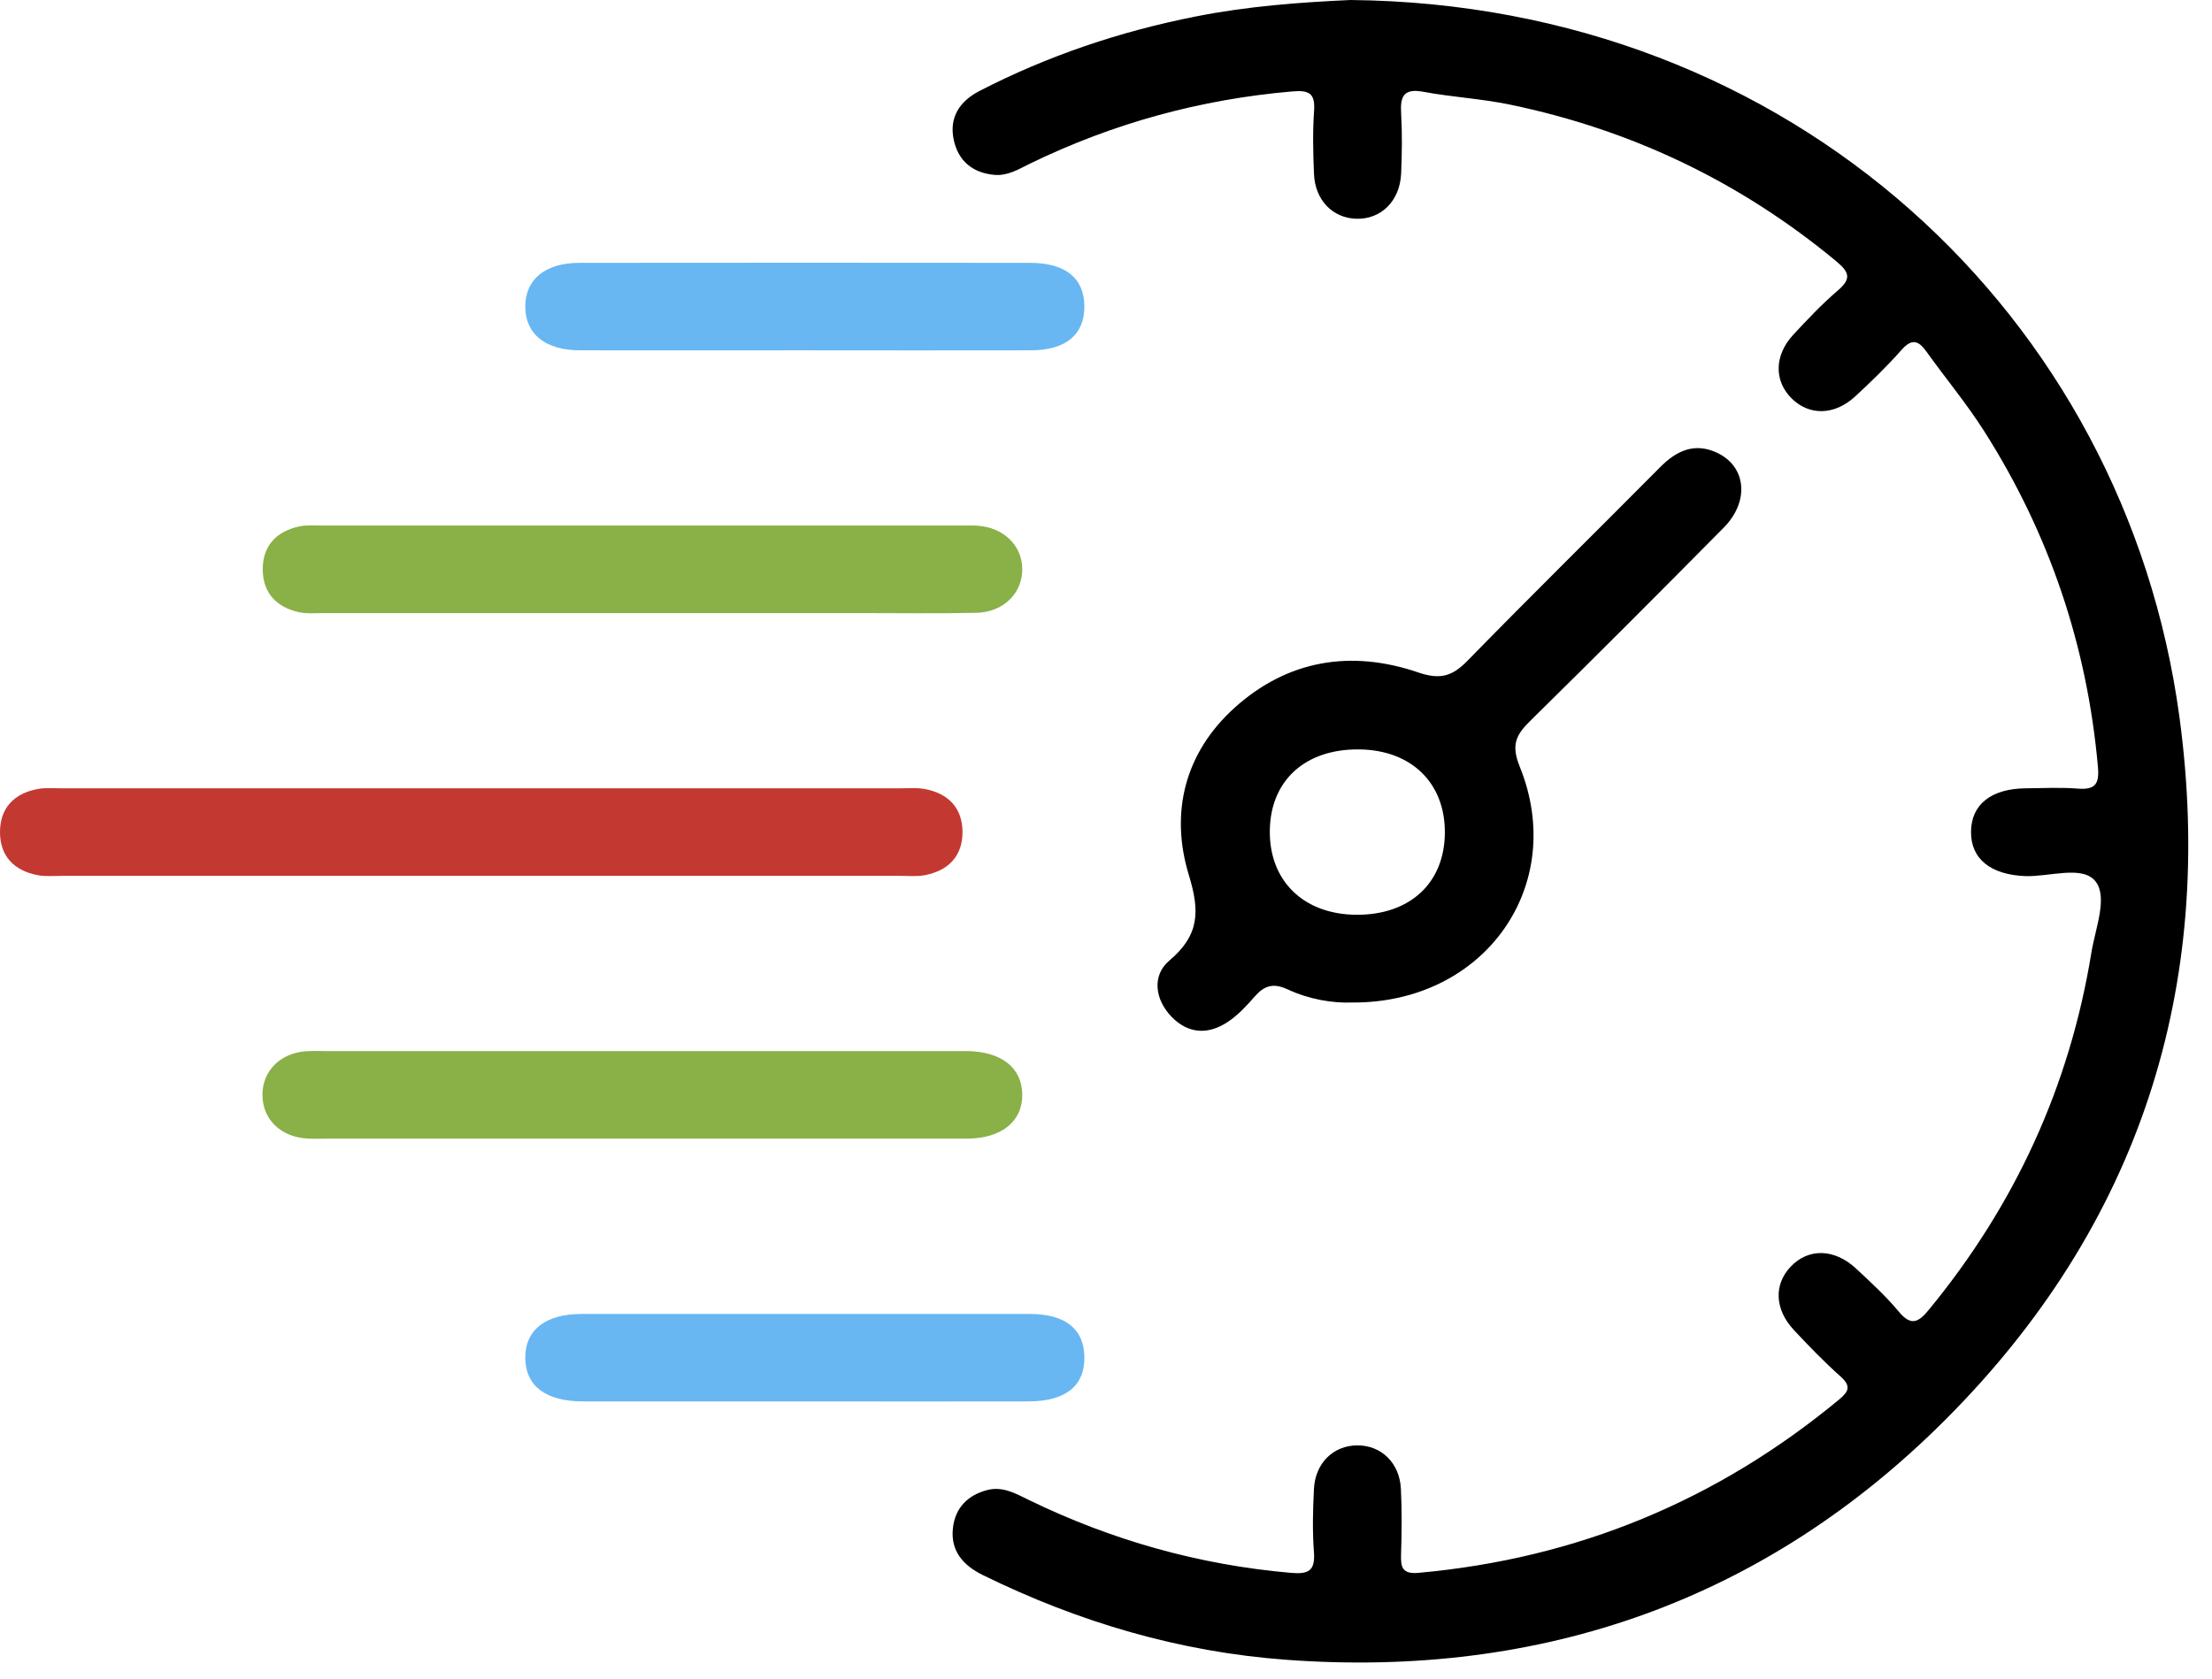 <svg width="83" height="63" viewBox="0 0 83 63" fill="none" xmlns="http://www.w3.org/2000/svg">
<g clip-path="url(#clip0_106_337)">
<path d="M50.669 0C67.242 0.156 79.741 11.863 81.778 26.907C83.156 37.098 80.238 46.027 73.008 53.271C66.251 60.039 57.876 62.998 48.272 62.293C44.262 61.999 40.486 60.882 36.887 59.117C36.146 58.755 35.66 58.214 35.756 57.349C35.839 56.595 36.308 56.114 37.044 55.922C37.623 55.771 38.111 56.054 38.603 56.293C41.71 57.805 44.976 58.727 48.426 59.029C49.093 59.087 49.354 58.966 49.302 58.252C49.244 57.47 49.261 56.677 49.302 55.892C49.348 54.912 50.026 54.253 50.924 54.245C51.819 54.239 52.516 54.895 52.565 55.873C52.606 56.693 52.598 57.517 52.571 58.337C52.554 58.829 52.623 59.084 53.232 59.029C59.166 58.494 64.42 56.326 69.009 52.524C69.377 52.219 69.462 52.019 69.061 51.659C68.449 51.113 67.876 50.52 67.316 49.922C66.586 49.142 66.553 48.209 67.192 47.537C67.862 46.834 68.836 46.856 69.651 47.616C70.2 48.13 70.763 48.643 71.241 49.219C71.718 49.796 71.993 49.623 72.391 49.137C75.61 45.218 77.658 40.768 78.473 35.759C78.621 34.848 79.099 33.676 78.63 33.08C78.144 32.46 76.9 32.913 75.992 32.88C74.705 32.83 73.95 32.243 73.958 31.216C73.966 30.192 74.713 29.597 76.014 29.586C76.664 29.581 77.318 29.545 77.965 29.597C78.616 29.649 78.778 29.424 78.72 28.785C78.317 24.234 76.898 20.031 74.452 16.183C73.793 15.146 73 14.196 72.284 13.194C71.979 12.769 71.732 12.7 71.348 13.134C70.804 13.749 70.214 14.322 69.61 14.879C68.834 15.596 67.884 15.607 67.225 14.951C66.564 14.292 66.572 13.34 67.285 12.566C67.821 11.989 68.364 11.413 68.96 10.902C69.462 10.471 69.407 10.227 68.916 9.818C65.317 6.829 61.225 4.872 56.652 3.925C55.584 3.703 54.481 3.645 53.408 3.445C52.667 3.307 52.535 3.618 52.574 4.257C52.617 5.006 52.606 5.764 52.574 6.516C52.527 7.545 51.821 8.237 50.891 8.21C50.002 8.182 49.346 7.512 49.304 6.527C49.272 5.742 49.252 4.949 49.307 4.167C49.354 3.505 49.129 3.376 48.492 3.431C45.044 3.727 41.77 4.625 38.66 6.135C38.232 6.343 37.818 6.609 37.31 6.563C36.497 6.489 35.959 6.041 35.789 5.259C35.605 4.414 36.001 3.802 36.753 3.414C39.322 2.089 42.033 1.178 44.869 0.618C46.82 0.231 48.799 0.085 50.674 0L50.669 0Z" fill="black"/>
<path d="M50.767 37.623C50.002 37.658 49.12 37.505 48.308 37.129C47.762 36.876 47.427 37 47.07 37.411C46.779 37.746 46.469 38.078 46.107 38.328C45.371 38.836 44.608 38.822 43.969 38.169C43.326 37.513 43.222 36.604 43.873 36.055C45.006 35.097 45.028 34.211 44.608 32.839C43.895 30.497 44.454 28.252 46.326 26.561C48.322 24.761 50.707 24.379 53.218 25.238C54.042 25.518 54.495 25.381 55.063 24.799C57.454 22.351 59.891 19.954 62.301 17.525C62.91 16.911 63.586 16.603 64.417 16.987C65.526 17.498 65.658 18.813 64.678 19.804C62.273 22.235 59.858 24.656 57.418 27.055C56.883 27.582 56.693 27.956 57.026 28.776C58.823 33.22 55.73 37.636 50.767 37.625V37.623ZM50.888 34.332C52.906 34.345 54.207 33.14 54.215 31.247C54.223 29.388 52.963 28.156 51.025 28.126C48.994 28.093 47.677 29.276 47.647 31.156C47.616 33.053 48.906 34.315 50.888 34.332Z" fill="black"/>
<path d="M18.061 32.871C12.821 32.871 7.584 32.871 2.344 32.871C2.037 32.871 1.721 32.902 1.422 32.847C0.538 32.682 0 32.139 0 31.23C0 30.322 0.532 29.775 1.416 29.611C1.715 29.556 2.031 29.586 2.339 29.586C12.815 29.586 23.295 29.586 33.772 29.586C34.079 29.586 34.395 29.556 34.694 29.611C35.578 29.773 36.113 30.319 36.116 31.227C36.116 32.136 35.581 32.679 34.697 32.847C34.398 32.902 34.082 32.871 33.775 32.871C28.535 32.871 23.298 32.871 18.058 32.871H18.061Z" fill="#C33932"/>
<path d="M24.132 23.009C20.13 23.009 16.131 23.009 12.129 23.009C11.822 23.009 11.503 23.04 11.21 22.974C10.381 22.79 9.873 22.26 9.859 21.401C9.845 20.492 10.364 19.941 11.242 19.754C11.506 19.699 11.789 19.724 12.06 19.724C20.097 19.724 28.131 19.724 36.168 19.724C36.338 19.724 36.511 19.718 36.681 19.73C37.65 19.798 38.339 20.457 38.358 21.332C38.38 22.241 37.664 22.977 36.645 22.998C35.177 23.031 33.706 23.009 32.235 23.009C29.534 23.009 26.833 23.009 24.129 23.009H24.132Z" fill="#8AB048"/>
<path d="M24.02 42.733C20.122 42.733 16.224 42.733 12.324 42.733C12.05 42.733 11.775 42.747 11.504 42.728C10.521 42.659 9.862 42.009 9.848 41.114C9.835 40.217 10.491 39.536 11.457 39.456C11.729 39.434 12.003 39.448 12.277 39.448C20.141 39.448 28.008 39.448 35.872 39.448C36.009 39.448 36.146 39.448 36.281 39.448C37.568 39.462 38.342 40.066 38.358 41.067C38.375 42.077 37.593 42.717 36.327 42.733C36.121 42.736 35.918 42.733 35.712 42.733C31.815 42.733 27.917 42.733 24.017 42.733H24.02Z" fill="#8AB048"/>
<path d="M30.069 13.148C27.3 13.148 24.533 13.153 21.763 13.148C20.465 13.145 19.718 12.541 19.71 11.52C19.702 10.493 20.451 9.867 21.736 9.865C27.374 9.859 33.014 9.859 38.652 9.865C39.978 9.865 40.68 10.438 40.689 11.492C40.697 12.555 39.997 13.145 38.679 13.148C35.808 13.156 32.937 13.148 30.066 13.148H30.069Z" fill="#68B7F2"/>
<path d="M30.184 52.595C27.415 52.595 24.648 52.595 21.879 52.595C20.484 52.595 19.727 52.025 19.71 50.979C19.694 49.925 20.459 49.313 21.826 49.313C27.431 49.31 33.036 49.31 38.641 49.313C39.972 49.313 40.675 49.878 40.689 50.927C40.705 52.014 39.986 52.593 38.589 52.595C35.786 52.601 32.984 52.595 30.181 52.595H30.184Z" fill="#68B7F2"/>
</g>
<defs>
<clipPath id="clip0_106_337">
<rect width="82.11" height="62.397" fill="white"/>
</clipPath>
</defs>
</svg>
